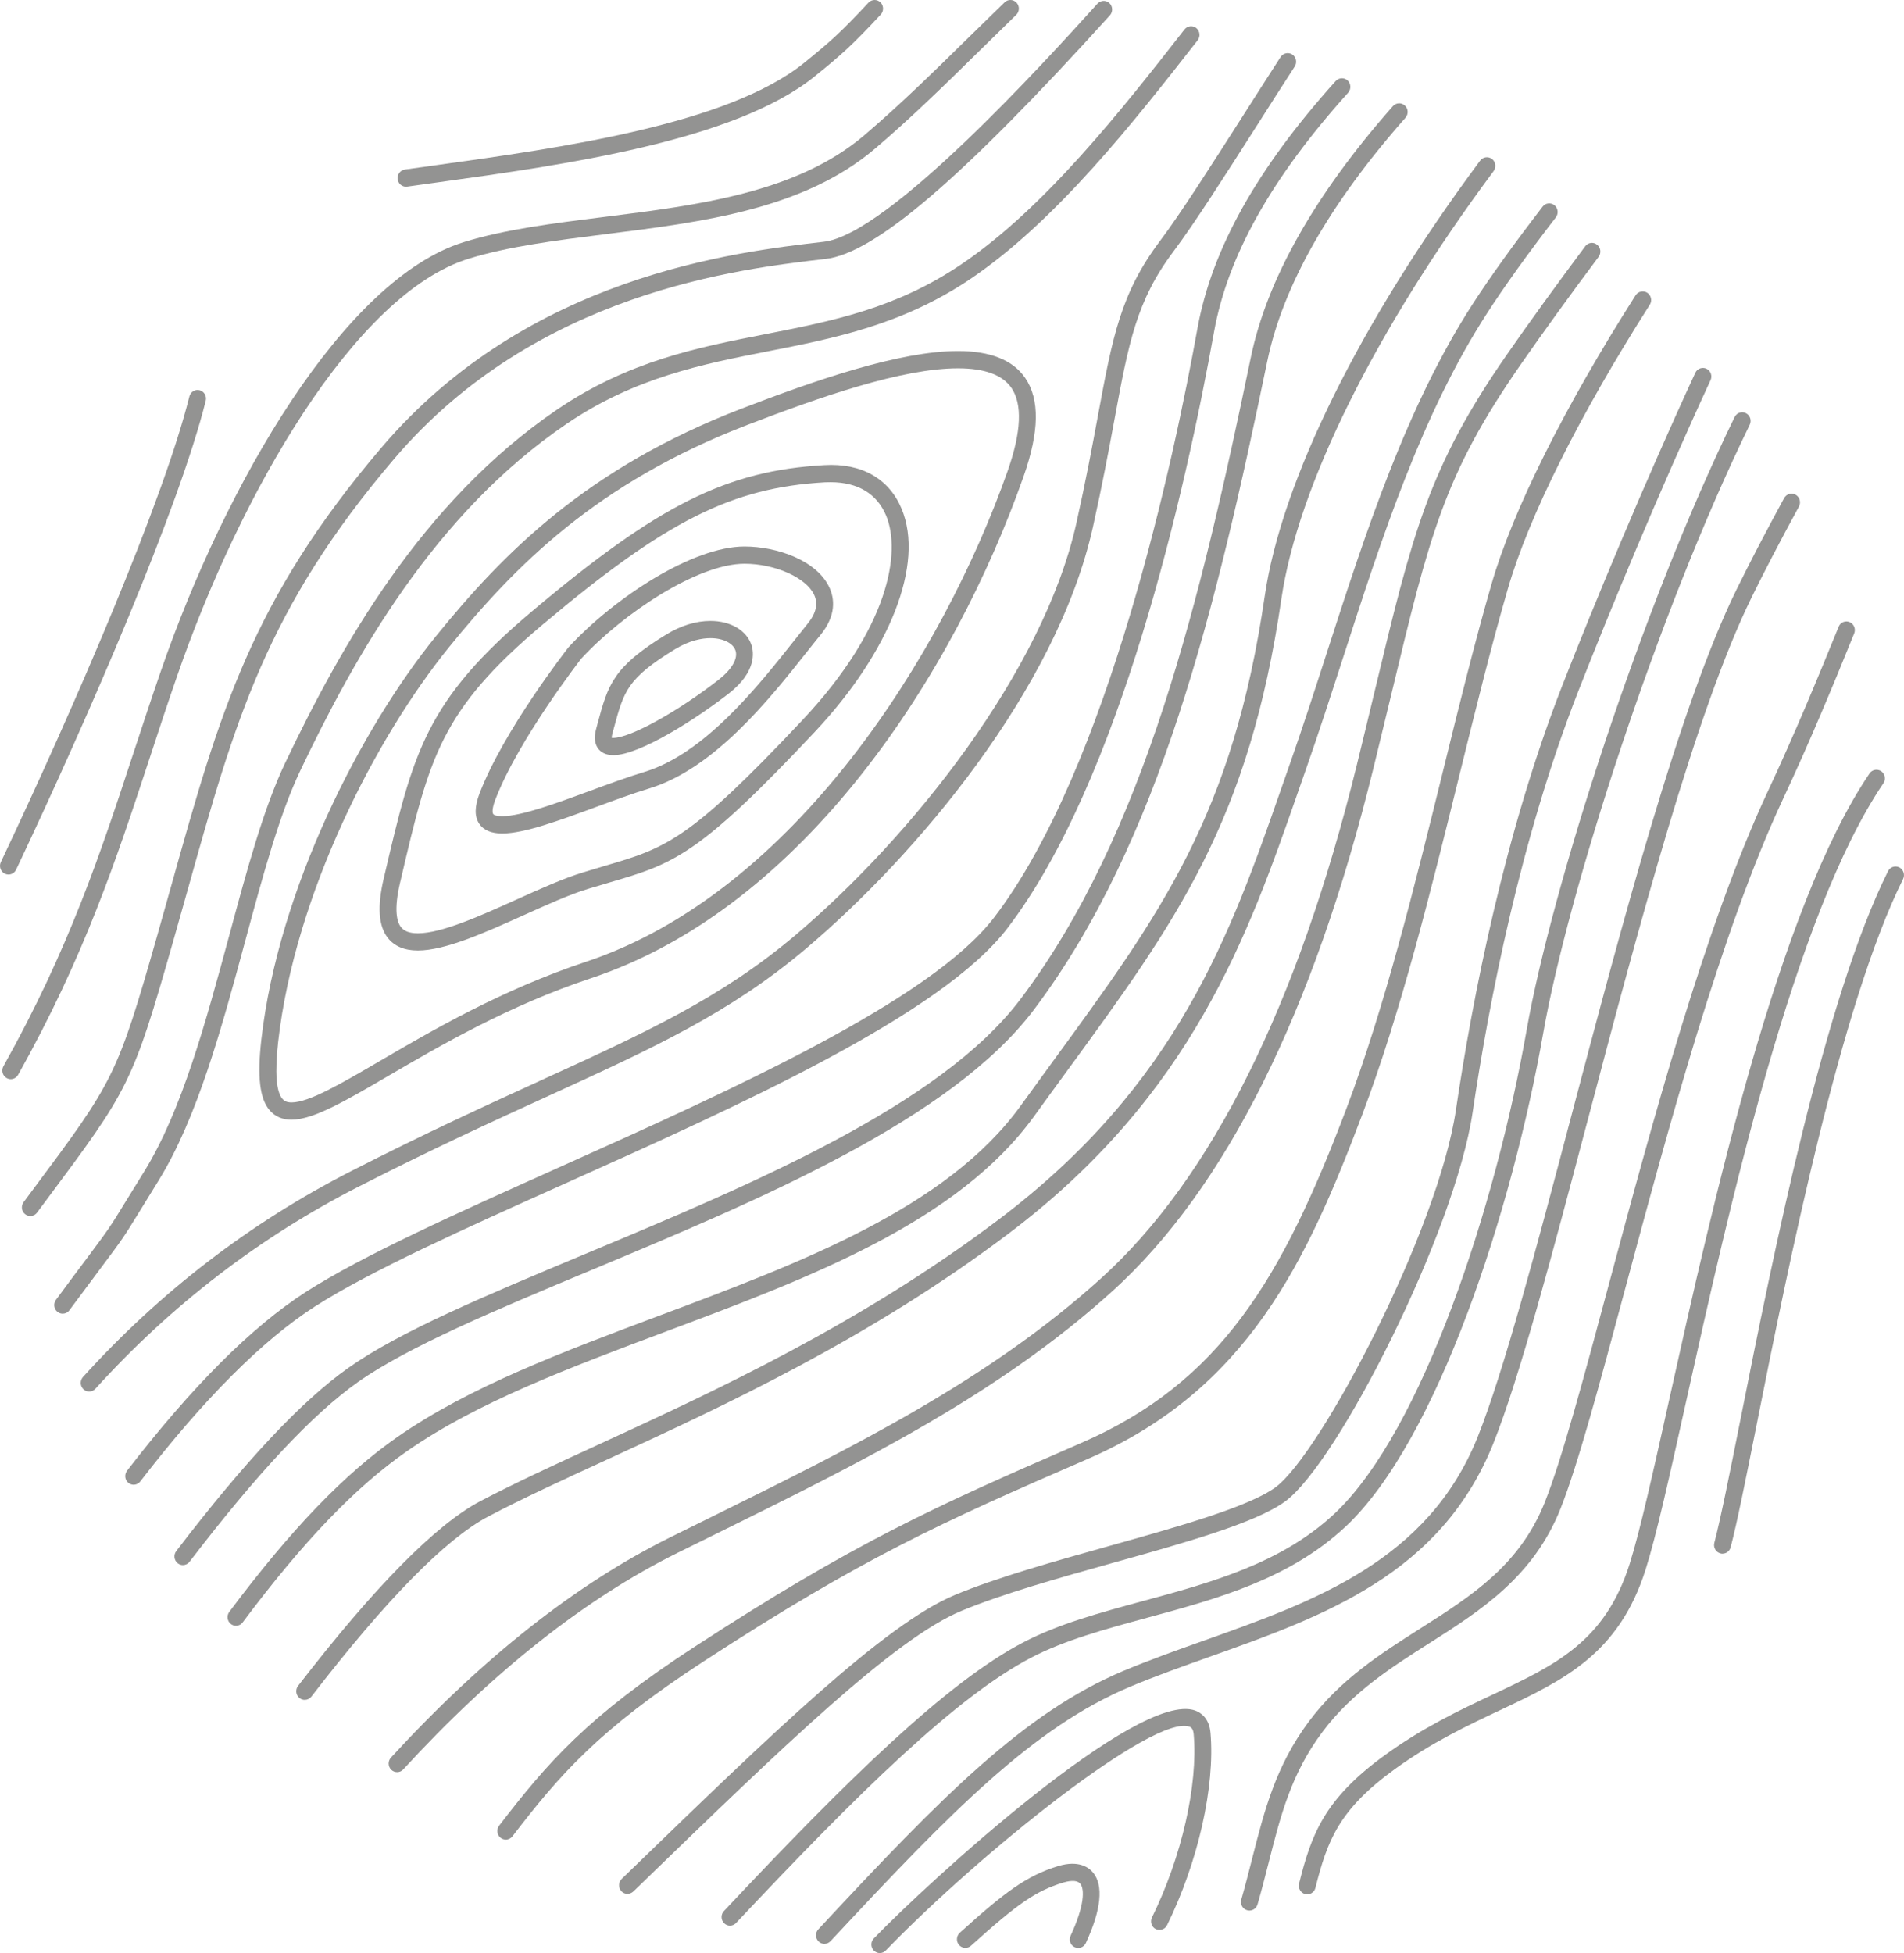 <svg width="39" height="40" viewBox="0 0 39 40" fill="none" xmlns="http://www.w3.org/2000/svg">
<path d="M12.563 15.466C12.39 15.466 12.298 15.393 12.251 15.33C12.179 15.232 12.165 15.098 12.21 14.932L12.242 14.812C12.455 14.025 12.552 13.665 13.647 12.995C13.943 12.813 14.256 12.717 14.552 12.717C14.963 12.717 15.293 12.911 15.392 13.21C15.442 13.36 15.496 13.76 14.928 14.203C14.277 14.711 13.109 15.466 12.563 15.466L12.563 15.466ZM12.533 15.112C12.539 15.112 12.549 15.113 12.563 15.113C12.909 15.113 13.876 14.579 14.719 13.922C14.99 13.71 15.12 13.487 15.065 13.323C15.015 13.172 14.809 13.07 14.553 13.07C14.39 13.07 14.131 13.11 13.825 13.297C12.849 13.895 12.781 14.15 12.576 14.905L12.543 15.027C12.531 15.071 12.53 15.099 12.53 15.112L12.533 15.112Z" fill="#939392"/>
<path d="M10.287 17.07C10.063 17.07 9.905 17.003 9.816 16.87C9.717 16.723 9.72 16.519 9.823 16.249C10.317 14.961 11.59 13.328 11.643 13.259C12.586 12.238 14.187 11.193 15.249 11.193C15.923 11.193 16.737 11.483 16.99 12.036C17.09 12.254 17.138 12.6 16.803 13.008C16.715 13.115 16.619 13.236 16.515 13.367C15.765 14.313 14.631 15.744 13.295 16.149C12.964 16.249 12.582 16.39 12.213 16.526C11.455 16.805 10.738 17.07 10.287 17.07L10.287 17.07ZM15.25 11.546C14.295 11.546 12.769 12.555 11.904 13.491C11.901 13.496 10.62 15.14 10.146 16.377C10.081 16.546 10.082 16.64 10.102 16.671C10.116 16.693 10.173 16.716 10.287 16.716C10.677 16.716 11.399 16.45 12.097 16.193C12.471 16.055 12.857 15.913 13.198 15.81C14.431 15.437 15.524 14.057 16.248 13.144C16.352 13.011 16.45 12.889 16.538 12.78C16.716 12.564 16.761 12.368 16.677 12.184C16.516 11.832 15.876 11.546 15.25 11.546Z" fill="#939392"/>
<path d="M8.559 19.467C8.283 19.467 8.075 19.378 7.941 19.205C7.752 18.961 7.726 18.565 7.859 17.994L7.871 17.945C8.465 15.409 8.71 14.359 10.908 12.511C13.491 10.337 14.887 9.64 16.882 9.526C17.651 9.48 18.211 9.805 18.468 10.421C18.937 11.546 18.238 13.341 16.688 14.991C14.289 17.544 13.793 17.69 12.469 18.078C12.337 18.117 12.197 18.158 12.046 18.204C11.66 18.322 11.202 18.529 10.717 18.748C9.932 19.101 9.12 19.467 8.559 19.467L8.559 19.467ZM17.015 9.876C16.977 9.876 16.939 9.876 16.9 9.878C14.992 9.986 13.643 10.665 11.127 12.782C9.019 14.556 8.798 15.501 8.207 18.026L8.195 18.076C8.063 18.639 8.131 18.882 8.212 18.986C8.278 19.072 8.391 19.114 8.559 19.114C9.047 19.114 9.825 18.763 10.577 18.424C11.072 18.201 11.539 17.99 11.946 17.866C12.098 17.819 12.24 17.777 12.372 17.738C13.632 17.369 14.103 17.231 16.438 14.746C18.206 12.865 18.464 11.315 18.15 10.559C17.963 10.112 17.57 9.876 17.014 9.876L17.015 9.876Z" fill="#939392"/>
<path d="M5.972 22.933C5.786 22.933 5.636 22.868 5.526 22.743C5.319 22.505 5.267 22.057 5.353 21.29C5.707 18.194 7.402 14.912 8.927 13.033C10.307 11.331 12.021 9.587 15.188 8.369C16.707 7.785 18.422 7.189 19.624 7.189C20.285 7.189 20.747 7.374 20.998 7.739C21.3 8.177 21.29 8.838 20.966 9.758C19.555 13.771 16.487 18.578 12.104 20.035C10.421 20.595 9.006 21.42 7.974 22.023C7.071 22.551 6.419 22.932 5.972 22.932L5.972 22.933ZM19.624 7.543C18.478 7.543 16.8 8.128 15.311 8.701C12.22 9.889 10.544 11.594 9.194 13.259C7.703 15.098 6.043 18.307 5.698 21.332C5.627 21.962 5.656 22.358 5.786 22.507C5.815 22.541 5.862 22.579 5.972 22.579C6.327 22.579 6.979 22.198 7.803 21.717C8.849 21.106 10.281 20.27 11.998 19.699C16.266 18.28 19.322 13.393 20.642 9.639C20.92 8.846 20.945 8.275 20.716 7.942C20.533 7.678 20.166 7.543 19.624 7.543L19.624 7.543Z" fill="#939392"/>
<path d="M1.826 28.499C1.784 28.499 1.742 28.483 1.709 28.452C1.639 28.386 1.635 28.274 1.699 28.202C3.277 26.46 5.123 25.042 7.189 23.987C8.707 23.211 9.972 22.633 11.089 22.122C13.222 21.148 14.764 20.443 16.29 19.154C18.667 17.142 21.37 13.754 22.047 10.718C22.242 9.844 22.374 9.138 22.489 8.515C22.789 6.897 22.954 6.006 23.765 4.929C24.181 4.376 24.796 3.411 25.448 2.39C25.706 1.984 25.971 1.57 26.231 1.167C26.285 1.086 26.392 1.064 26.471 1.117C26.551 1.171 26.573 1.281 26.52 1.362C26.259 1.764 25.996 2.178 25.738 2.583C25.083 3.61 24.464 4.58 24.04 5.145C23.279 6.156 23.119 7.017 22.83 8.581C22.714 9.207 22.582 9.917 22.386 10.797C21.643 14.127 18.757 17.527 16.511 19.426C14.949 20.747 13.39 21.46 11.231 22.446C10.118 22.955 8.856 23.531 7.345 24.303C5.317 25.339 3.503 26.732 1.954 28.442C1.919 28.48 1.873 28.499 1.826 28.499L1.826 28.499Z" fill="#939392"/>
<path d="M1.283 26.905C1.247 26.905 1.211 26.893 1.179 26.869C1.103 26.81 1.088 26.699 1.146 26.621C1.428 26.239 1.631 25.967 1.784 25.764C2.241 25.151 2.241 25.151 2.578 24.602L2.953 23.994C3.725 22.748 4.218 20.922 4.696 19.157C5.058 17.817 5.399 16.553 5.842 15.623C6.974 13.249 8.631 10.282 11.411 8.388C12.869 7.395 14.297 7.114 15.678 6.844C17.047 6.575 18.341 6.321 19.675 5.424C21.399 4.265 22.987 2.235 24.262 0.604C24.323 0.528 24.431 0.516 24.505 0.576C24.579 0.637 24.592 0.749 24.532 0.825C23.242 2.475 21.635 4.53 19.865 5.721C18.474 6.655 17.086 6.928 15.743 7.192C14.396 7.456 13.002 7.73 11.602 8.683C8.891 10.53 7.266 13.446 6.152 15.78C5.723 16.679 5.386 17.929 5.028 19.252C4.544 21.043 4.043 22.894 3.244 24.185L2.87 24.792C2.524 25.355 2.524 25.355 2.057 25.98C1.905 26.184 1.702 26.455 1.42 26.836C1.387 26.881 1.336 26.905 1.283 26.905L1.283 26.905Z" fill="#939392"/>
<path d="M2.738 30.409C2.701 30.409 2.663 30.396 2.631 30.371C2.556 30.311 2.543 30.2 2.602 30.122C3.926 28.402 5.159 27.169 6.269 26.457C7.421 25.717 9.369 24.843 11.432 23.917C15.005 22.314 19.054 20.496 20.359 18.795C22.711 15.727 24.059 9.332 24.528 6.725C24.82 5.107 25.746 3.451 27.359 1.66C27.424 1.589 27.534 1.584 27.604 1.649C27.674 1.716 27.678 1.827 27.614 1.899C26.047 3.639 25.149 5.239 24.869 6.789C24.279 10.059 22.945 15.995 20.632 19.014C19.273 20.785 15.181 22.622 11.571 24.241C9.52 25.162 7.583 26.031 6.451 26.757C5.376 27.448 4.172 28.653 2.873 30.341C2.839 30.386 2.788 30.409 2.738 30.409L2.738 30.409Z" fill="#939392"/>
<path d="M3.746 32.054C3.708 32.054 3.671 32.041 3.639 32.016C3.564 31.956 3.551 31.845 3.61 31.767C5.025 29.919 6.177 28.692 7.132 28.017C8.188 27.269 9.942 26.537 11.971 25.688C15.39 24.259 19.266 22.64 20.907 20.458C23.446 17.082 24.584 12.321 25.619 7.328C25.95 5.721 26.931 3.986 28.531 2.174C28.596 2.102 28.706 2.096 28.776 2.162C28.847 2.227 28.852 2.338 28.789 2.411C27.229 4.177 26.277 5.855 25.957 7.401C24.915 12.435 23.765 17.238 21.182 20.674C19.484 22.931 15.562 24.57 12.103 26.016C10.175 26.821 8.355 27.582 7.329 28.307C6.404 28.962 5.276 30.165 3.883 31.985C3.848 32.031 3.797 32.054 3.746 32.054L3.746 32.054Z" fill="#939392"/>
<path d="M0.621 24.904C0.584 24.904 0.547 24.892 0.516 24.868C0.44 24.809 0.426 24.699 0.484 24.62L0.664 24.378C2.332 22.14 2.396 22.053 3.223 19.151C3.326 18.789 3.423 18.441 3.518 18.103C4.498 14.605 5.146 12.294 7.819 9.16C10.815 5.648 15.06 5.161 16.872 4.952C18.202 4.8 21.422 1.244 22.48 0.075C22.546 0.004 22.655 -0.001 22.725 0.065C22.795 0.132 22.799 0.243 22.734 0.315C19.715 3.65 17.919 5.188 16.911 5.303C15.138 5.507 10.987 5.984 8.079 9.391C5.457 12.467 4.818 14.748 3.851 18.2C3.756 18.538 3.658 18.887 3.555 19.249C2.71 22.215 2.644 22.304 0.939 24.592L0.759 24.834C0.725 24.88 0.673 24.905 0.621 24.905L0.621 24.904Z" fill="#939392"/>
<path d="M4.834 33.297C4.797 33.297 4.76 33.285 4.729 33.261C4.653 33.202 4.638 33.091 4.696 33.013C5.96 31.323 7.057 30.182 8.148 29.424C9.618 28.402 11.518 27.69 13.529 26.936C16.413 25.855 19.395 24.737 20.904 22.65C21.13 22.337 21.35 22.036 21.562 21.744C23.784 18.703 25.251 16.694 25.905 12.212C26.251 9.849 27.859 6.597 30.318 3.29C30.377 3.212 30.485 3.198 30.561 3.256C30.636 3.314 30.651 3.426 30.594 3.504C28.169 6.765 26.585 9.958 26.247 12.264C25.58 16.835 24.092 18.872 21.841 21.955C21.628 22.247 21.408 22.547 21.183 22.86C19.612 25.032 16.581 26.169 13.648 27.267C11.658 28.014 9.778 28.718 8.343 29.716C7.283 30.452 6.212 31.568 4.971 33.227C4.937 33.273 4.886 33.297 4.834 33.297L4.834 33.297Z" fill="#939392"/>
<path d="M18.022 40C17.978 40 17.934 39.983 17.9 39.949C17.832 39.88 17.831 39.769 17.899 39.699C19.013 38.546 23.312 34.606 24.483 35.033C24.588 35.072 24.769 35.183 24.795 35.491C24.89 36.592 24.54 38.138 23.905 39.429C23.862 39.516 23.758 39.549 23.672 39.507C23.587 39.464 23.553 39.357 23.596 39.27C24.204 38.033 24.54 36.562 24.451 35.521C24.44 35.392 24.389 35.373 24.365 35.364C23.636 35.1 20.08 37.943 18.144 39.946C18.111 39.982 18.067 40 18.022 40Z" fill="#939392"/>
<path d="M22.085 39.895C22.06 39.895 22.035 39.889 22.011 39.878C21.925 39.837 21.888 39.731 21.93 39.643C22.216 39.026 22.219 38.688 22.126 38.578C22.048 38.485 21.854 38.533 21.774 38.557C21.221 38.727 20.851 38.98 19.889 39.849C19.817 39.914 19.708 39.907 19.645 39.834C19.581 39.761 19.588 39.649 19.659 39.584C20.584 38.748 21.028 38.416 21.674 38.218C22.092 38.091 22.301 38.245 22.387 38.348C22.608 38.611 22.558 39.112 22.241 39.795C22.212 39.858 22.15 39.895 22.085 39.895Z" fill="#939392"/>
<path d="M16.887 39.811C16.844 39.811 16.801 39.795 16.768 39.763C16.699 39.695 16.696 39.583 16.762 39.513C19.294 36.791 20.979 35.077 23.01 34.221C23.54 33.999 24.11 33.795 24.663 33.599C26.918 32.797 29.251 31.966 30.267 29.43C30.801 28.096 31.475 25.547 32.188 22.847C33.228 18.913 34.406 14.452 35.564 12.086C35.83 11.543 36.151 10.926 36.545 10.201C36.592 10.117 36.698 10.085 36.781 10.133C36.864 10.18 36.894 10.288 36.849 10.373C36.457 11.094 36.138 11.706 35.874 12.244C34.731 14.579 33.558 19.02 32.522 22.939C31.806 25.649 31.129 28.209 30.588 29.562C29.512 32.246 27.105 33.103 24.776 33.932C24.204 34.136 23.663 34.328 23.143 34.547C21.174 35.377 19.514 37.068 17.013 39.754C16.978 39.792 16.933 39.81 16.887 39.81L16.887 39.811Z" fill="#939392"/>
<path d="M14.953 39.438C14.91 39.438 14.866 39.421 14.833 39.389C14.764 39.321 14.762 39.209 14.828 39.139C17.376 36.427 19.394 34.454 20.963 33.635C21.684 33.259 22.52 33.032 23.405 32.792C24.803 32.413 26.248 32.02 27.338 30.997C29.141 29.3 30.641 24.676 31.27 21.097C31.779 18.207 33.613 12.472 35.531 8.541C35.573 8.453 35.679 8.418 35.762 8.462C35.848 8.505 35.883 8.611 35.84 8.699C33.935 12.603 32.115 18.294 31.61 21.159C30.971 24.795 29.434 29.505 27.572 31.256C26.42 32.339 24.933 32.744 23.495 33.133C22.628 33.369 21.808 33.591 21.12 33.95C19.594 34.746 17.601 36.698 15.077 39.383C15.043 39.419 14.997 39.438 14.952 39.438L14.953 39.438Z" fill="#939392"/>
<path d="M6.241 34.814C6.204 34.814 6.166 34.802 6.134 34.776C6.059 34.716 6.046 34.605 6.105 34.528C7.671 32.498 8.927 31.225 9.838 30.745C10.54 30.376 11.382 29.988 12.274 29.578C14.654 28.482 17.617 27.118 20.448 24.983C24.132 22.206 25.21 19.115 26.253 16.125L26.422 15.641C26.682 14.903 26.924 14.154 27.18 13.361C27.981 10.883 28.81 8.319 30.173 6.214C30.528 5.666 31.007 4.999 31.597 4.233C31.656 4.155 31.764 4.143 31.84 4.203C31.914 4.263 31.928 4.375 31.869 4.451C31.285 5.21 30.812 5.869 30.463 6.41C29.125 8.475 28.303 11.016 27.509 13.473C27.263 14.233 27.009 15.018 26.748 15.761L26.579 16.244C25.568 19.142 24.423 22.427 20.654 25.268C17.793 27.426 14.812 28.798 12.417 29.901C11.529 30.309 10.691 30.695 9.997 31.061C9.13 31.518 7.912 32.757 6.378 34.747C6.343 34.791 6.293 34.814 6.242 34.814L6.241 34.814Z" fill="#939392"/>
<path d="M12.853 38.787C12.807 38.787 12.761 38.769 12.727 38.732C12.661 38.66 12.665 38.548 12.734 38.481L12.919 38.302C15.827 35.487 18.123 33.264 19.561 32.665C20.418 32.308 21.586 31.98 22.715 31.664C24.12 31.271 25.572 30.864 26.123 30.463C27.045 29.79 29.454 25.211 29.822 22.73C30.161 20.44 30.816 17.071 32.006 14.026C32.637 12.414 33.682 9.889 34.725 7.636C34.766 7.547 34.87 7.511 34.955 7.552C35.041 7.593 35.079 7.699 35.037 7.787C33.999 10.033 32.956 12.55 32.328 14.157C31.149 17.17 30.5 20.51 30.164 22.781C29.802 25.225 27.404 29.962 26.324 30.75C25.724 31.188 24.307 31.586 22.807 32.005C21.688 32.318 20.53 32.643 19.692 32.992C18.314 33.566 16.039 35.769 13.158 38.559L12.973 38.738C12.938 38.77 12.895 38.787 12.853 38.787L12.853 38.787Z" fill="#939392"/>
<path d="M8.134 36.294C8.091 36.294 8.049 36.278 8.016 36.247C7.946 36.179 7.942 36.068 8.008 35.996C9.88 33.956 11.804 32.439 13.728 31.485L14.544 31.082C17.477 29.634 20.248 28.267 22.556 26.178C24.819 24.131 26.581 20.591 27.794 15.658C27.928 15.112 28.048 14.613 28.158 14.154C28.936 10.916 29.257 9.576 30.865 7.263C31.308 6.625 31.878 5.837 32.47 5.044C32.528 4.966 32.636 4.951 32.712 5.011C32.789 5.07 32.803 5.181 32.745 5.259C32.156 6.048 31.588 6.833 31.147 7.468C29.577 9.726 29.283 10.955 28.494 14.239C28.384 14.699 28.263 15.198 28.129 15.745C26.899 20.749 25.101 24.347 22.785 26.444C20.441 28.565 17.65 29.942 14.694 31.401L13.878 31.803C11.993 32.738 10.102 34.231 8.259 36.239C8.226 36.276 8.18 36.294 8.134 36.294L8.134 36.294Z" fill="#939392"/>
<path d="M10.36 37.676C10.322 37.676 10.285 37.664 10.253 37.638C10.178 37.578 10.165 37.467 10.224 37.39C11.21 36.108 12.022 35.16 14.242 33.717C17.492 31.604 19.098 30.876 22.14 29.555C25.004 28.313 26.262 26.185 27.583 22.693C28.365 20.624 28.97 18.172 29.555 15.8C29.89 14.437 30.208 13.15 30.55 11.966C30.986 10.455 32.035 8.353 33.502 6.048C33.555 5.966 33.662 5.944 33.742 5.996C33.822 6.049 33.845 6.159 33.793 6.241C32.343 8.519 31.31 10.588 30.883 12.067C30.542 13.244 30.226 14.527 29.89 15.888C29.303 18.269 28.695 20.731 27.906 22.82C26.763 25.843 25.55 28.461 22.275 29.882C19.251 31.194 17.654 31.917 14.427 34.016C12.255 35.428 11.46 36.355 10.496 37.609C10.462 37.653 10.411 37.677 10.36 37.677L10.36 37.676Z" fill="#939392"/>
<path d="M25.591 39.129C25.575 39.129 25.559 39.127 25.542 39.121C25.451 39.094 25.398 38.996 25.426 38.902C25.51 38.611 25.581 38.328 25.651 38.053C25.898 37.083 26.131 36.167 26.809 35.258C27.454 34.393 28.29 33.862 29.097 33.349C30.143 32.684 31.13 32.056 31.644 30.763C31.991 29.89 32.436 28.234 32.951 26.317C33.834 23.027 34.934 18.932 36.215 16.199C36.751 15.053 37.227 13.906 37.661 12.837C37.697 12.746 37.799 12.704 37.886 12.741C37.975 12.779 38.017 12.882 37.98 12.973C37.545 14.047 37.068 15.198 36.527 16.353C35.26 19.057 34.165 23.135 33.284 26.412C32.767 28.34 32.319 30.005 31.965 30.897C31.408 32.297 30.327 32.985 29.281 33.651C28.5 34.147 27.692 34.661 27.085 35.474C26.449 36.327 26.235 37.168 25.987 38.143C25.916 38.423 25.843 38.709 25.758 39.004C25.735 39.08 25.667 39.129 25.591 39.129L25.591 39.129Z" fill="#939392"/>
<path d="M26.776 38.796C26.762 38.796 26.748 38.794 26.733 38.791C26.641 38.767 26.585 38.67 26.609 38.575C26.861 37.573 27.12 36.849 28.369 35.944C29.146 35.379 29.905 35.022 30.575 34.706C31.86 34.1 32.875 33.622 33.379 32.034C33.594 31.356 33.86 30.153 34.199 28.629C35.087 24.633 36.429 18.591 38.294 15.841C38.348 15.761 38.455 15.742 38.535 15.796C38.613 15.852 38.633 15.962 38.578 16.042C36.75 18.736 35.418 24.737 34.536 28.708C34.196 30.24 33.927 31.451 33.708 32.143C33.159 33.878 32.028 34.41 30.72 35.028C30.064 35.337 29.321 35.687 28.569 36.233C27.414 37.07 27.185 37.709 26.944 38.663C26.924 38.743 26.854 38.797 26.776 38.797L26.776 38.796Z" fill="#939392"/>
<path d="M35.282 31.821C35.268 31.821 35.252 31.819 35.238 31.814C35.145 31.789 35.091 31.692 35.115 31.598C35.243 31.111 35.423 30.211 35.65 29.072C36.333 25.645 37.366 20.467 38.673 17.842C38.716 17.755 38.82 17.722 38.905 17.765C38.99 17.809 39.024 17.916 38.981 18.003C37.697 20.584 36.627 25.942 35.989 29.142C35.761 30.287 35.58 31.192 35.449 31.689C35.428 31.769 35.359 31.82 35.282 31.82L35.282 31.821Z" fill="#939392"/>
<path d="M0.22 22.102C0.191 22.102 0.161 22.094 0.134 22.078C0.051 22.03 0.022 21.922 0.07 21.837C1.412 19.439 2.056 17.483 2.737 15.411C2.916 14.867 3.098 14.312 3.298 13.735C4.618 9.914 7.047 5.719 9.499 4.959C10.341 4.698 11.322 4.575 12.361 4.445C14.306 4.201 16.319 3.948 17.703 2.771C18.439 2.143 19.108 1.487 19.882 0.727C20.106 0.508 20.336 0.282 20.577 0.049C20.646 -0.019 20.756 -0.016 20.822 0.055C20.888 0.126 20.885 0.238 20.815 0.305C20.575 0.539 20.345 0.763 20.122 0.983C19.343 1.748 18.67 2.408 17.925 3.043C16.462 4.287 14.399 4.546 12.403 4.796C11.38 4.925 10.413 5.047 9.601 5.298C7.264 6.021 4.916 10.116 3.625 13.853C3.425 14.428 3.244 14.982 3.066 15.524C2.379 17.613 1.73 19.585 0.371 22.013C0.338 22.07 0.28 22.102 0.22 22.102L0.22 22.102Z" fill="#939392"/>
<path d="M8.317 3.824C8.232 3.824 8.157 3.761 8.146 3.671C8.133 3.574 8.199 3.485 8.293 3.472L8.926 3.384C11.45 3.033 14.906 2.555 16.473 1.286C17.018 0.845 17.218 0.667 17.789 0.055C17.856 -0.016 17.965 -0.018 18.034 0.048C18.103 0.116 18.106 0.227 18.04 0.299C17.454 0.927 17.248 1.111 16.688 1.564C15.047 2.892 11.537 3.379 8.973 3.734L8.34 3.822C8.333 3.823 8.325 3.824 8.316 3.824L8.317 3.824Z" fill="#939392"/>
<path d="M0.173 17.911C0.147 17.911 0.122 17.905 0.098 17.893C0.012 17.851 -0.024 17.745 0.017 17.657C1.532 14.456 3.342 10.27 3.879 8.12C3.902 8.025 3.998 7.968 4.089 7.992C4.182 8.016 4.238 8.112 4.214 8.207C3.672 10.383 1.852 14.594 0.33 17.811C0.3 17.875 0.237 17.911 0.173 17.911L0.173 17.911Z" fill="#939392"/>
</svg>
